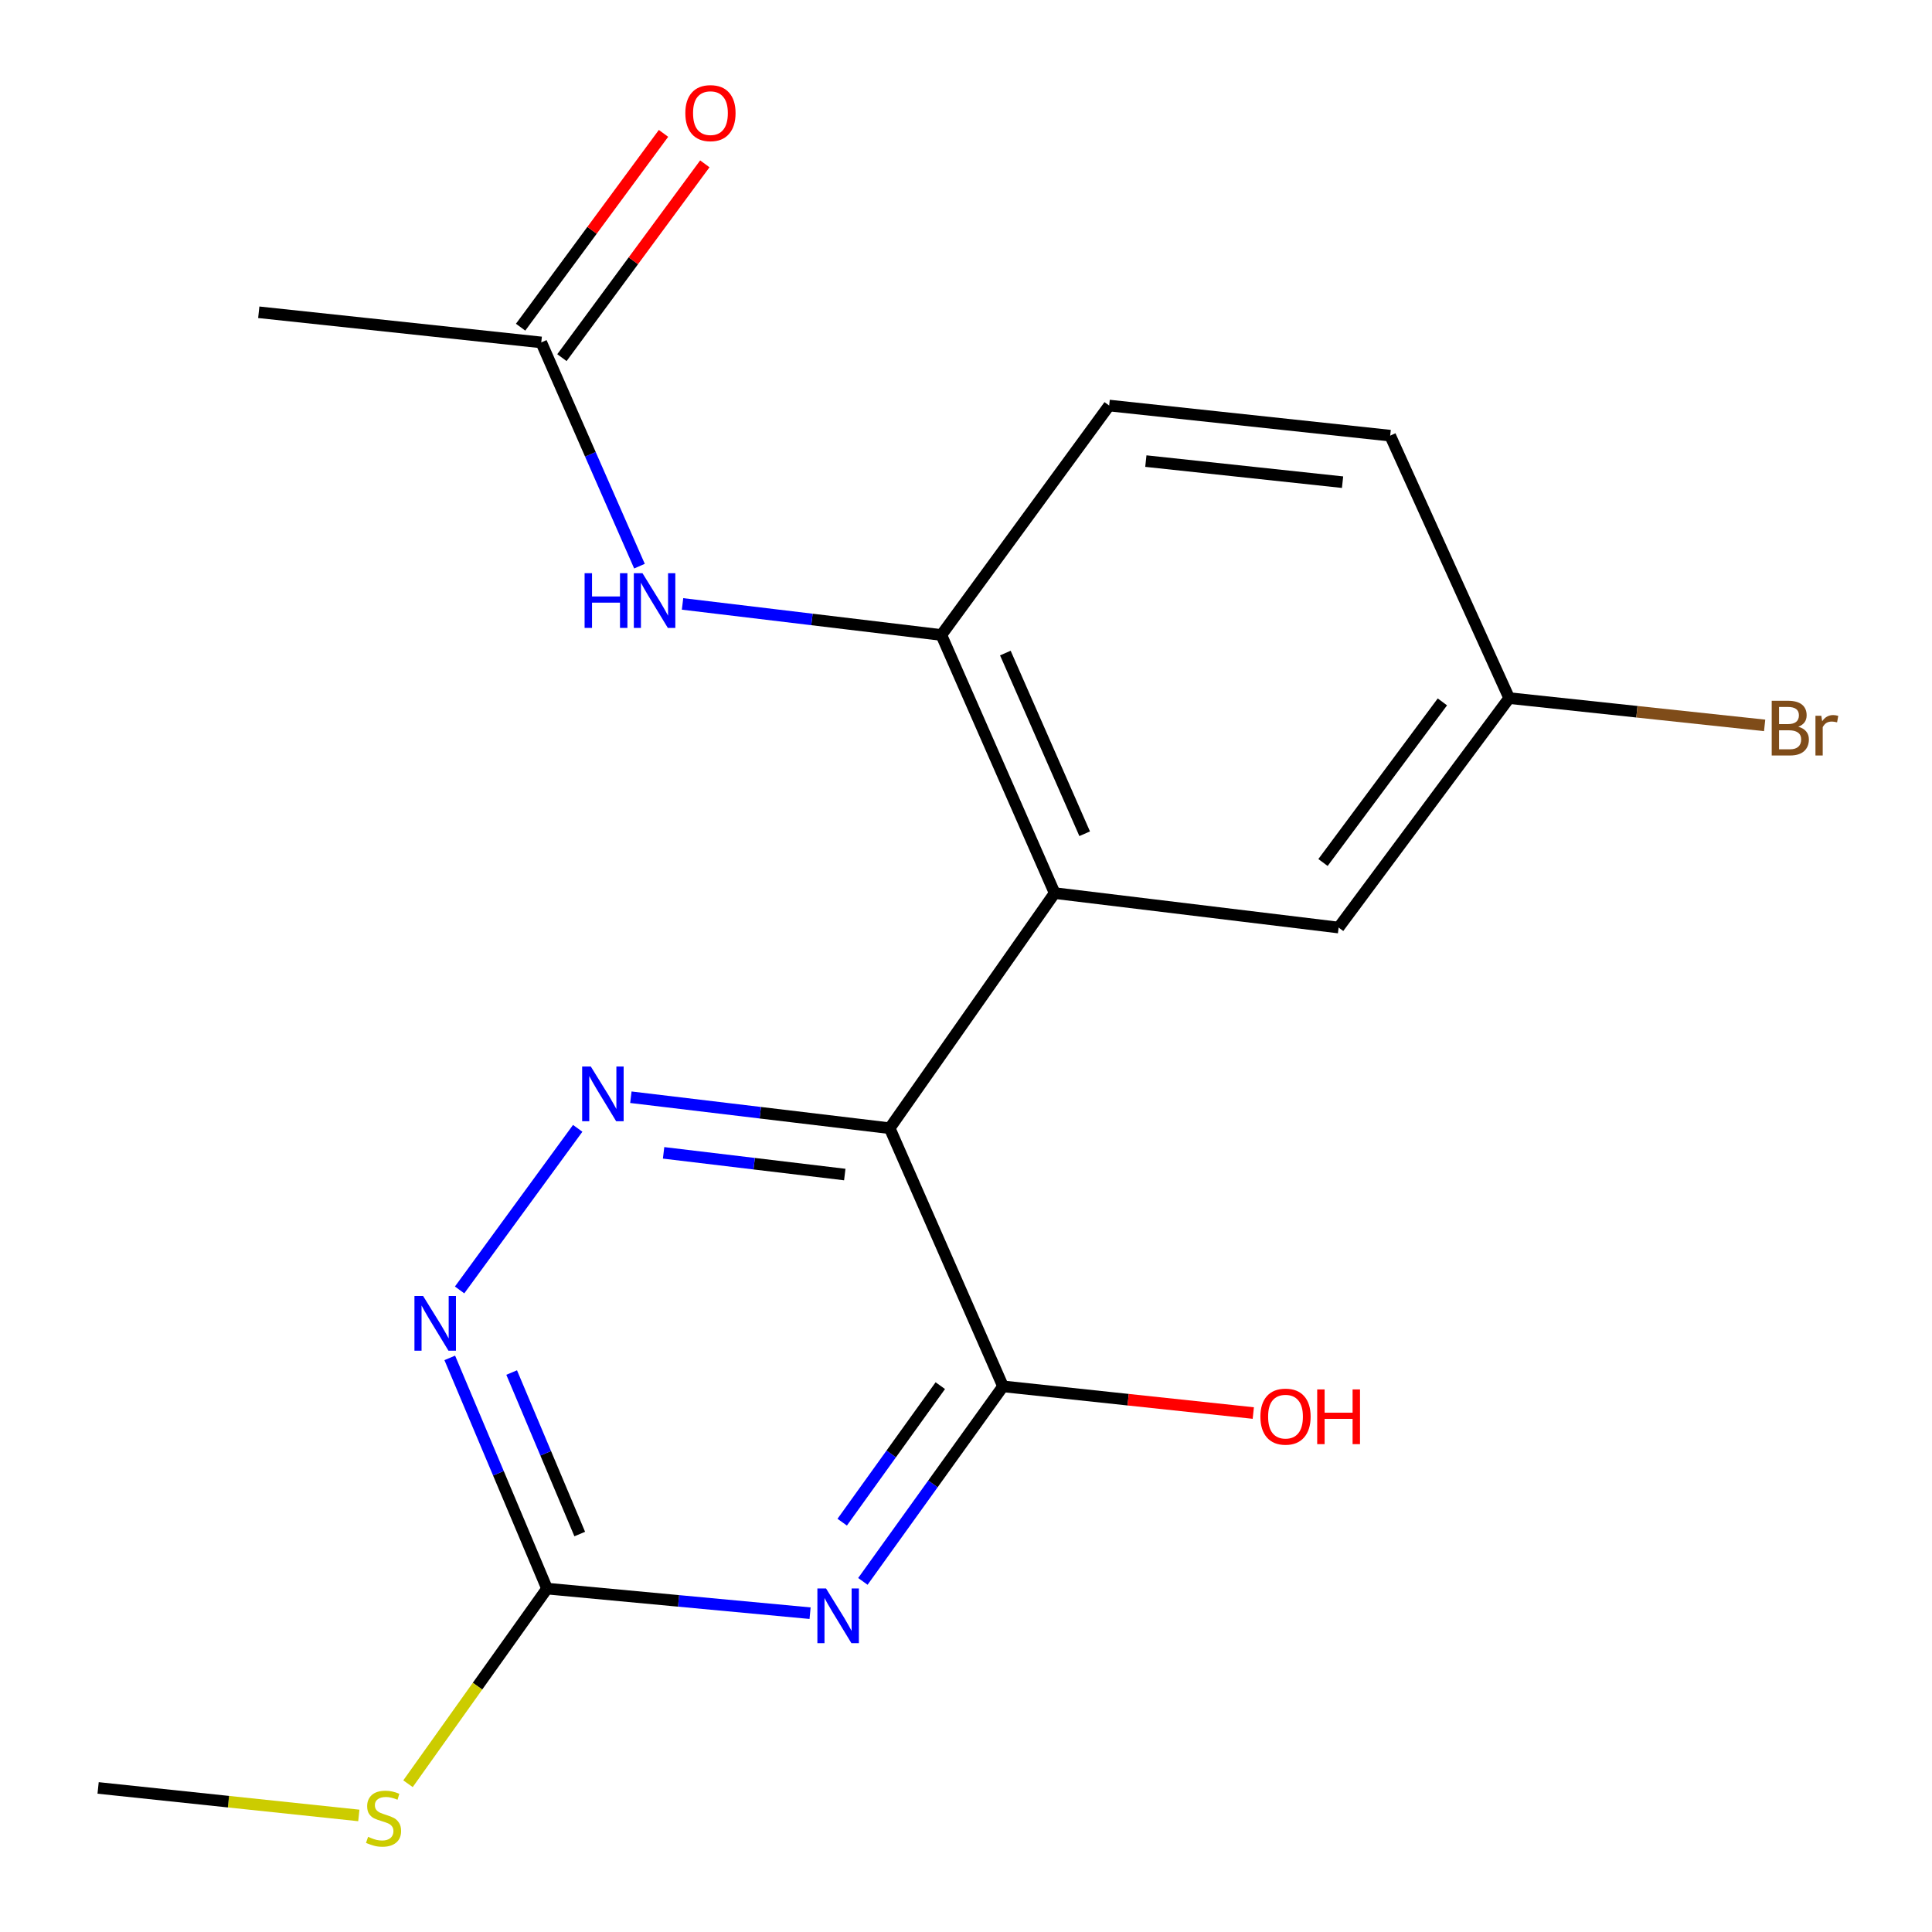 <?xml version='1.0' encoding='iso-8859-1'?>
<svg version='1.1' baseProfile='full'
              xmlns='http://www.w3.org/2000/svg'
                      xmlns:rdkit='http://www.rdkit.org/xml'
                      xmlns:xlink='http://www.w3.org/1999/xlink'
                  xml:space='preserve'
width='1000px' height='1000px' viewBox='0 0 1000 1000'>
<!-- END OF HEADER -->
<rect style='opacity:1.0;fill:#FFFFFF;stroke:none' width='1000' height='1000' x='0' y='0'> </rect>
<path class='bond-1' d='M 460.508,583.964 L 545.893,462.264' style='fill:none;fill-rule:evenodd;stroke:#000000;stroke-width:6px;stroke-linecap:butt;stroke-linejoin:miter;stroke-opacity:1' />
<path class='bond-2' d='M 460.508,583.964 L 519.158,717.577' style='fill:none;fill-rule:evenodd;stroke:#000000;stroke-width:6px;stroke-linecap:butt;stroke-linejoin:miter;stroke-opacity:1' />
<path class='bond-3' d='M 460.508,583.964 L 393.522,575.944' style='fill:none;fill-rule:evenodd;stroke:#000000;stroke-width:6px;stroke-linecap:butt;stroke-linejoin:miter;stroke-opacity:1' />
<path class='bond-3' d='M 393.522,575.944 L 326.536,567.924' style='fill:none;fill-rule:evenodd;stroke:#0000FF;stroke-width:6px;stroke-linecap:butt;stroke-linejoin:miter;stroke-opacity:1' />
<path class='bond-3' d='M 437.253,607.942 L 390.363,602.328' style='fill:none;fill-rule:evenodd;stroke:#000000;stroke-width:6px;stroke-linecap:butt;stroke-linejoin:miter;stroke-opacity:1' />
<path class='bond-3' d='M 390.363,602.328 L 343.473,596.713' style='fill:none;fill-rule:evenodd;stroke:#0000FF;stroke-width:6px;stroke-linecap:butt;stroke-linejoin:miter;stroke-opacity:1' />
<path class='bond-0' d='M 446.62,818.523 L 482.889,768.05' style='fill:none;fill-rule:evenodd;stroke:#0000FF;stroke-width:6px;stroke-linecap:butt;stroke-linejoin:miter;stroke-opacity:1' />
<path class='bond-0' d='M 482.889,768.05 L 519.158,717.577' style='fill:none;fill-rule:evenodd;stroke:#000000;stroke-width:6px;stroke-linecap:butt;stroke-linejoin:miter;stroke-opacity:1' />
<path class='bond-0' d='M 435.922,787.875 L 461.31,752.544' style='fill:none;fill-rule:evenodd;stroke:#0000FF;stroke-width:6px;stroke-linecap:butt;stroke-linejoin:miter;stroke-opacity:1' />
<path class='bond-0' d='M 461.31,752.544 L 486.699,717.213' style='fill:none;fill-rule:evenodd;stroke:#000000;stroke-width:6px;stroke-linecap:butt;stroke-linejoin:miter;stroke-opacity:1' />
<path class='bond-19' d='M 419.294,834.982 L 351.217,828.619' style='fill:none;fill-rule:evenodd;stroke:#0000FF;stroke-width:6px;stroke-linecap:butt;stroke-linejoin:miter;stroke-opacity:1' />
<path class='bond-19' d='M 351.217,828.619 L 283.139,822.256' style='fill:none;fill-rule:evenodd;stroke:#000000;stroke-width:6px;stroke-linecap:butt;stroke-linejoin:miter;stroke-opacity:1' />
<path class='bond-5' d='M 545.893,462.264 L 487.242,328.666' style='fill:none;fill-rule:evenodd;stroke:#000000;stroke-width:6px;stroke-linecap:butt;stroke-linejoin:miter;stroke-opacity:1' />
<path class='bond-5' d='M 561.426,431.543 L 520.37,338.024' style='fill:none;fill-rule:evenodd;stroke:#000000;stroke-width:6px;stroke-linecap:butt;stroke-linejoin:miter;stroke-opacity:1' />
<path class='bond-9' d='M 545.893,462.264 L 692.866,480.097' style='fill:none;fill-rule:evenodd;stroke:#000000;stroke-width:6px;stroke-linecap:butt;stroke-linejoin:miter;stroke-opacity:1' />
<path class='bond-13' d='M 519.158,717.577 L 583.93,724.483' style='fill:none;fill-rule:evenodd;stroke:#000000;stroke-width:6px;stroke-linecap:butt;stroke-linejoin:miter;stroke-opacity:1' />
<path class='bond-13' d='M 583.93,724.483 L 648.702,731.388' style='fill:none;fill-rule:evenodd;stroke:#FF0000;stroke-width:6px;stroke-linecap:butt;stroke-linejoin:miter;stroke-opacity:1' />
<path class='bond-6' d='M 299.021,584.028 L 237.89,667.667' style='fill:none;fill-rule:evenodd;stroke:#0000FF;stroke-width:6px;stroke-linecap:butt;stroke-linejoin:miter;stroke-opacity:1' />
<path class='bond-4' d='M 283.139,822.256 L 257.968,762.547' style='fill:none;fill-rule:evenodd;stroke:#000000;stroke-width:6px;stroke-linecap:butt;stroke-linejoin:miter;stroke-opacity:1' />
<path class='bond-4' d='M 257.968,762.547 L 232.796,702.838' style='fill:none;fill-rule:evenodd;stroke:#0000FF;stroke-width:6px;stroke-linecap:butt;stroke-linejoin:miter;stroke-opacity:1' />
<path class='bond-4' d='M 300.073,794.021 L 282.453,752.225' style='fill:none;fill-rule:evenodd;stroke:#000000;stroke-width:6px;stroke-linecap:butt;stroke-linejoin:miter;stroke-opacity:1' />
<path class='bond-4' d='M 282.453,752.225 L 264.833,710.428' style='fill:none;fill-rule:evenodd;stroke:#0000FF;stroke-width:6px;stroke-linecap:butt;stroke-linejoin:miter;stroke-opacity:1' />
<path class='bond-12' d='M 283.139,822.256 L 247.16,872.755' style='fill:none;fill-rule:evenodd;stroke:#000000;stroke-width:6px;stroke-linecap:butt;stroke-linejoin:miter;stroke-opacity:1' />
<path class='bond-12' d='M 247.16,872.755 L 211.18,923.253' style='fill:none;fill-rule:evenodd;stroke:#CCCC00;stroke-width:6px;stroke-linecap:butt;stroke-linejoin:miter;stroke-opacity:1' />
<path class='bond-7' d='M 487.242,328.666 L 420.264,320.626' style='fill:none;fill-rule:evenodd;stroke:#000000;stroke-width:6px;stroke-linecap:butt;stroke-linejoin:miter;stroke-opacity:1' />
<path class='bond-7' d='M 420.264,320.626 L 353.285,312.586' style='fill:none;fill-rule:evenodd;stroke:#0000FF;stroke-width:6px;stroke-linecap:butt;stroke-linejoin:miter;stroke-opacity:1' />
<path class='bond-10' d='M 487.242,328.666 L 574.103,209.904' style='fill:none;fill-rule:evenodd;stroke:#000000;stroke-width:6px;stroke-linecap:butt;stroke-linejoin:miter;stroke-opacity:1' />
<path class='bond-8' d='M 330.991,293.04 L 305.574,235.137' style='fill:none;fill-rule:evenodd;stroke:#0000FF;stroke-width:6px;stroke-linecap:butt;stroke-linejoin:miter;stroke-opacity:1' />
<path class='bond-8' d='M 305.574,235.137 L 280.157,177.235' style='fill:none;fill-rule:evenodd;stroke:#000000;stroke-width:6px;stroke-linecap:butt;stroke-linejoin:miter;stroke-opacity:1' />
<path class='bond-11' d='M 290.851,185.119 L 327.834,134.963' style='fill:none;fill-rule:evenodd;stroke:#000000;stroke-width:6px;stroke-linecap:butt;stroke-linejoin:miter;stroke-opacity:1' />
<path class='bond-11' d='M 327.834,134.963 L 364.817,84.806' style='fill:none;fill-rule:evenodd;stroke:#FF0000;stroke-width:6px;stroke-linecap:butt;stroke-linejoin:miter;stroke-opacity:1' />
<path class='bond-11' d='M 269.464,169.35 L 306.447,119.193' style='fill:none;fill-rule:evenodd;stroke:#000000;stroke-width:6px;stroke-linecap:butt;stroke-linejoin:miter;stroke-opacity:1' />
<path class='bond-11' d='M 306.447,119.193 L 343.43,69.037' style='fill:none;fill-rule:evenodd;stroke:#FF0000;stroke-width:6px;stroke-linecap:butt;stroke-linejoin:miter;stroke-opacity:1' />
<path class='bond-17' d='M 280.157,177.235 L 133.937,161.631' style='fill:none;fill-rule:evenodd;stroke:#000000;stroke-width:6px;stroke-linecap:butt;stroke-linejoin:miter;stroke-opacity:1' />
<path class='bond-14' d='M 692.866,480.097 L 781.144,361.335' style='fill:none;fill-rule:evenodd;stroke:#000000;stroke-width:6px;stroke-linecap:butt;stroke-linejoin:miter;stroke-opacity:1' />
<path class='bond-14' d='M 684.781,446.431 L 746.576,363.297' style='fill:none;fill-rule:evenodd;stroke:#000000;stroke-width:6px;stroke-linecap:butt;stroke-linejoin:miter;stroke-opacity:1' />
<path class='bond-20' d='M 574.103,209.904 L 719.556,225.492' style='fill:none;fill-rule:evenodd;stroke:#000000;stroke-width:6px;stroke-linecap:butt;stroke-linejoin:miter;stroke-opacity:1' />
<path class='bond-20' d='M 593.089,238.663 L 694.906,249.575' style='fill:none;fill-rule:evenodd;stroke:#000000;stroke-width:6px;stroke-linecap:butt;stroke-linejoin:miter;stroke-opacity:1' />
<path class='bond-18' d='M 185.728,939.669 L 118.255,932.549' style='fill:none;fill-rule:evenodd;stroke:#CCCC00;stroke-width:6px;stroke-linecap:butt;stroke-linejoin:miter;stroke-opacity:1' />
<path class='bond-18' d='M 118.255,932.549 L 50.782,925.43' style='fill:none;fill-rule:evenodd;stroke:#000000;stroke-width:6px;stroke-linecap:butt;stroke-linejoin:miter;stroke-opacity:1' />
<path class='bond-15' d='M 781.144,361.335 L 719.556,225.492' style='fill:none;fill-rule:evenodd;stroke:#000000;stroke-width:6px;stroke-linecap:butt;stroke-linejoin:miter;stroke-opacity:1' />
<path class='bond-16' d='M 781.144,361.335 L 847.26,368.398' style='fill:none;fill-rule:evenodd;stroke:#000000;stroke-width:6px;stroke-linecap:butt;stroke-linejoin:miter;stroke-opacity:1' />
<path class='bond-16' d='M 847.26,368.398 L 913.377,375.461' style='fill:none;fill-rule:evenodd;stroke:#7F4C19;stroke-width:6px;stroke-linecap:butt;stroke-linejoin:miter;stroke-opacity:1' />
<path  class='atom-1' d='M 427.558 822.179
L 436.838 837.179
Q 437.758 838.659, 439.238 841.339
Q 440.718 844.019, 440.798 844.179
L 440.798 822.179
L 444.558 822.179
L 444.558 850.499
L 440.678 850.499
L 430.718 834.099
Q 429.558 832.179, 428.318 829.979
Q 427.118 827.779, 426.758 827.099
L 426.758 850.499
L 423.078 850.499
L 423.078 822.179
L 427.558 822.179
' fill='#0000FF'/>
<path  class='atom-4' d='M 305.799 552.03
L 315.079 567.03
Q 315.999 568.51, 317.479 571.19
Q 318.959 573.87, 319.039 574.03
L 319.039 552.03
L 322.799 552.03
L 322.799 580.35
L 318.919 580.35
L 308.959 563.95
Q 307.799 562.03, 306.559 559.83
Q 305.359 557.63, 304.999 556.95
L 304.999 580.35
L 301.319 580.35
L 301.319 552.03
L 305.799 552.03
' fill='#0000FF'/>
<path  class='atom-7' d='M 218.997 670.793
L 228.277 685.793
Q 229.197 687.273, 230.677 689.953
Q 232.157 692.633, 232.237 692.793
L 232.237 670.793
L 235.997 670.793
L 235.997 699.113
L 232.117 699.113
L 222.157 682.713
Q 220.997 680.793, 219.757 678.593
Q 218.557 676.393, 218.197 675.713
L 218.197 699.113
L 214.517 699.113
L 214.517 670.793
L 218.997 670.793
' fill='#0000FF'/>
<path  class='atom-8' d='M 302.588 296.688
L 306.428 296.688
L 306.428 308.728
L 320.908 308.728
L 320.908 296.688
L 324.748 296.688
L 324.748 325.008
L 320.908 325.008
L 320.908 311.928
L 306.428 311.928
L 306.428 325.008
L 302.588 325.008
L 302.588 296.688
' fill='#0000FF'/>
<path  class='atom-8' d='M 332.548 296.688
L 341.828 311.688
Q 342.748 313.168, 344.228 315.848
Q 345.708 318.528, 345.788 318.688
L 345.788 296.688
L 349.548 296.688
L 349.548 325.008
L 345.668 325.008
L 335.708 308.608
Q 334.548 306.688, 333.308 304.488
Q 332.108 302.288, 331.748 301.608
L 331.748 325.008
L 328.068 325.008
L 328.068 296.688
L 332.548 296.688
' fill='#0000FF'/>
<path  class='atom-12' d='M 354.727 58.552
Q 354.727 51.752, 358.087 47.952
Q 361.447 44.152, 367.727 44.152
Q 374.007 44.152, 377.367 47.952
Q 380.727 51.752, 380.727 58.552
Q 380.727 65.432, 377.327 69.352
Q 373.927 73.232, 367.727 73.232
Q 361.487 73.232, 358.087 69.352
Q 354.727 65.472, 354.727 58.552
M 367.727 70.032
Q 372.047 70.032, 374.367 67.152
Q 376.727 64.232, 376.727 58.552
Q 376.727 52.992, 374.367 50.192
Q 372.047 47.352, 367.727 47.352
Q 363.407 47.352, 361.047 50.152
Q 358.727 52.952, 358.727 58.552
Q 358.727 64.272, 361.047 67.152
Q 363.407 70.032, 367.727 70.032
' fill='#FF0000'/>
<path  class='atom-13' d='M 190.522 950.739
Q 190.842 950.859, 192.162 951.419
Q 193.482 951.979, 194.922 952.339
Q 196.402 952.659, 197.842 952.659
Q 200.522 952.659, 202.082 951.379
Q 203.642 950.059, 203.642 947.779
Q 203.642 946.219, 202.842 945.259
Q 202.082 944.299, 200.882 943.779
Q 199.682 943.259, 197.682 942.659
Q 195.162 941.899, 193.642 941.179
Q 192.162 940.459, 191.082 938.939
Q 190.042 937.419, 190.042 934.859
Q 190.042 931.299, 192.442 929.099
Q 194.882 926.899, 199.682 926.899
Q 202.962 926.899, 206.682 928.459
L 205.762 931.539
Q 202.362 930.139, 199.802 930.139
Q 197.042 930.139, 195.522 931.299
Q 194.002 932.419, 194.042 934.379
Q 194.042 935.899, 194.802 936.819
Q 195.602 937.739, 196.722 938.259
Q 197.882 938.779, 199.802 939.379
Q 202.362 940.179, 203.882 940.979
Q 205.402 941.779, 206.482 943.419
Q 207.602 945.019, 207.602 947.779
Q 207.602 951.699, 204.962 953.819
Q 202.362 955.899, 198.002 955.899
Q 195.482 955.899, 193.562 955.339
Q 191.682 954.819, 189.442 953.899
L 190.522 950.739
' fill='#CCCC00'/>
<path  class='atom-14' d='M 652.378 733.246
Q 652.378 726.446, 655.738 722.646
Q 659.098 718.846, 665.378 718.846
Q 671.658 718.846, 675.018 722.646
Q 678.378 726.446, 678.378 733.246
Q 678.378 740.126, 674.978 744.046
Q 671.578 747.926, 665.378 747.926
Q 659.138 747.926, 655.738 744.046
Q 652.378 740.166, 652.378 733.246
M 665.378 744.726
Q 669.698 744.726, 672.018 741.846
Q 674.378 738.926, 674.378 733.246
Q 674.378 727.686, 672.018 724.886
Q 669.698 722.046, 665.378 722.046
Q 661.058 722.046, 658.698 724.846
Q 656.378 727.646, 656.378 733.246
Q 656.378 738.966, 658.698 741.846
Q 661.058 744.726, 665.378 744.726
' fill='#FF0000'/>
<path  class='atom-14' d='M 681.778 719.166
L 685.618 719.166
L 685.618 731.206
L 700.098 731.206
L 700.098 719.166
L 703.938 719.166
L 703.938 747.486
L 700.098 747.486
L 700.098 734.406
L 685.618 734.406
L 685.618 747.486
L 681.778 747.486
L 681.778 719.166
' fill='#FF0000'/>
<path  class='atom-17' d='M 930.795 376.159
Q 933.515 376.919, 934.875 378.599
Q 936.275 380.239, 936.275 382.679
Q 936.275 386.599, 933.755 388.839
Q 931.275 391.039, 926.555 391.039
L 917.035 391.039
L 917.035 362.719
L 925.395 362.719
Q 930.235 362.719, 932.675 364.679
Q 935.115 366.639, 935.115 370.239
Q 935.115 374.519, 930.795 376.159
M 920.835 365.919
L 920.835 374.799
L 925.395 374.799
Q 928.195 374.799, 929.635 373.679
Q 931.115 372.519, 931.115 370.239
Q 931.115 365.919, 925.395 365.919
L 920.835 365.919
M 926.555 387.839
Q 929.315 387.839, 930.795 386.519
Q 932.275 385.199, 932.275 382.679
Q 932.275 380.359, 930.635 379.199
Q 929.035 377.999, 925.955 377.999
L 920.835 377.999
L 920.835 387.839
L 926.555 387.839
' fill='#7F4C19'/>
<path  class='atom-17' d='M 942.715 370.479
L 943.155 373.319
Q 945.315 370.119, 948.835 370.119
Q 949.955 370.119, 951.475 370.519
L 950.875 373.879
Q 949.155 373.479, 948.195 373.479
Q 946.515 373.479, 945.395 374.159
Q 944.315 374.799, 943.435 376.359
L 943.435 391.039
L 939.675 391.039
L 939.675 370.479
L 942.715 370.479
' fill='#7F4C19'/>
</svg>

